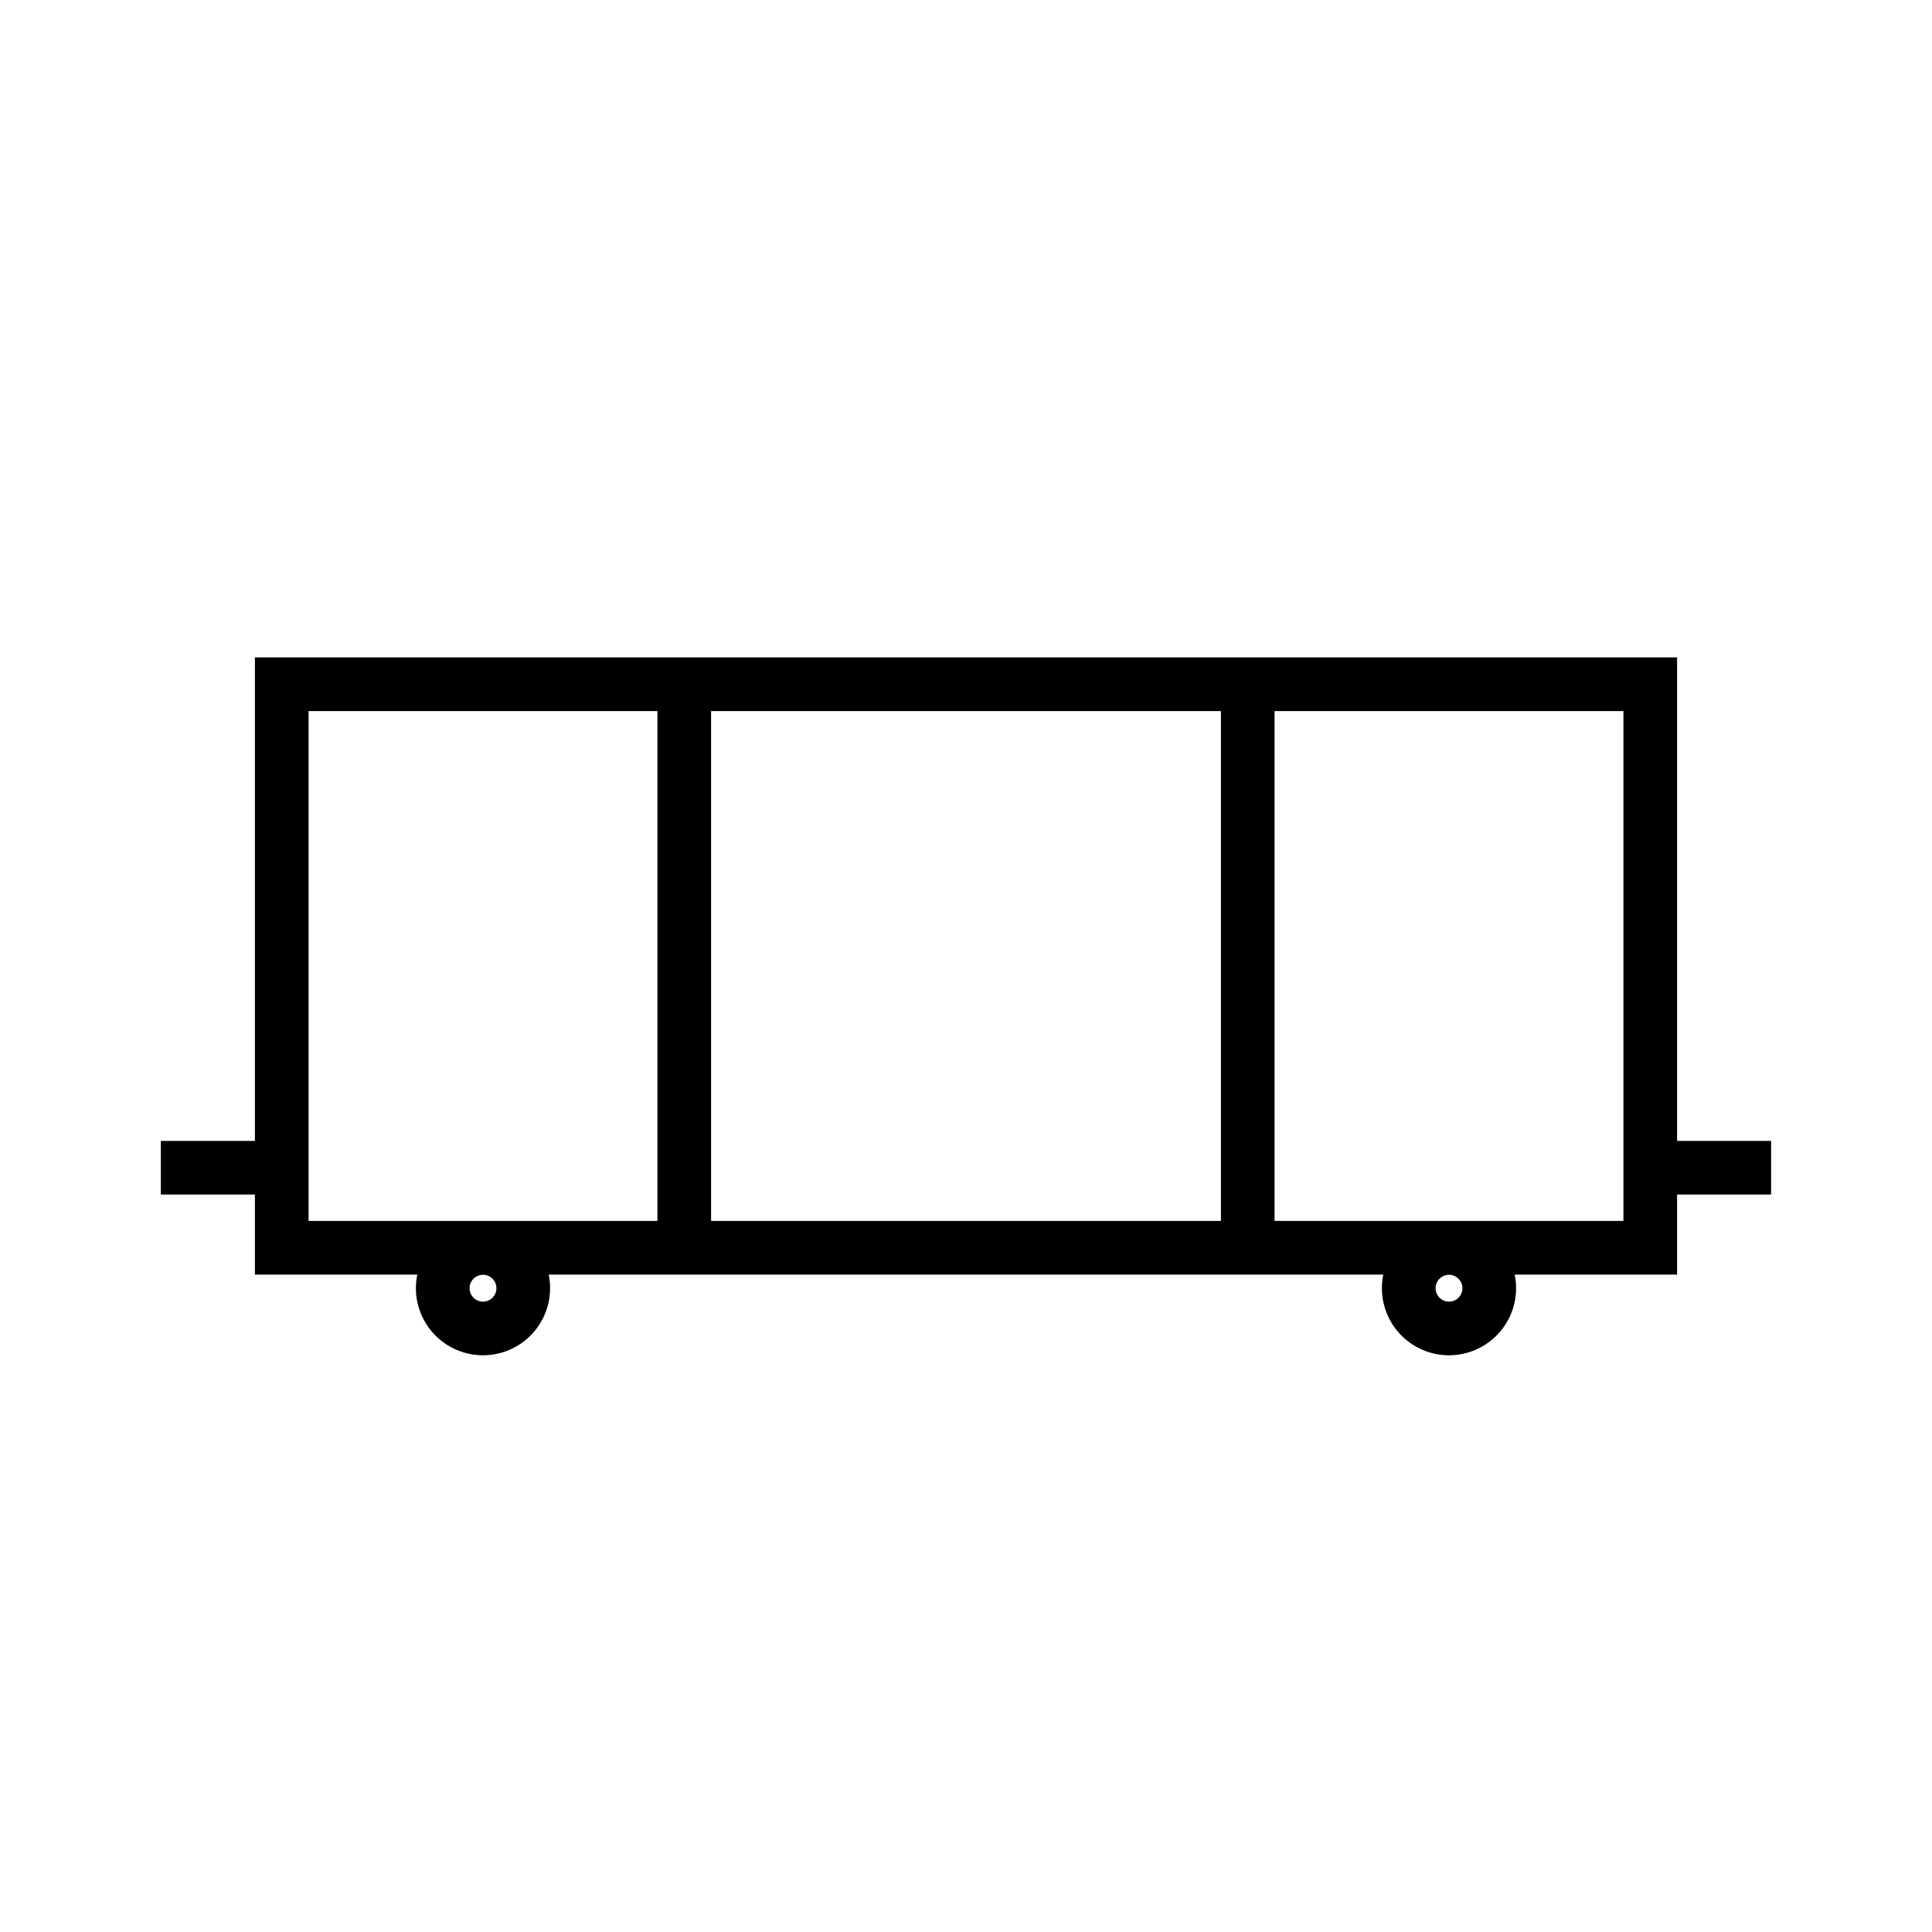 <svg xmlns="http://www.w3.org/2000/svg" width="36" height="36" fill="none" viewBox="0 0 36 36"><path fill="#000" fill-rule="evenodd" d="M4.75 12.25h26.5v9.009h1.752v1H31.25v1.491h-3.026q.026.123.026.254a1.25 1.25 0 1 1-2.474-.254H10.224q.026.123.026.254a1.25 1.25 0 1 1-2.474-.254H4.75v-1.491H2.997v-1H4.75V12.25m1 1v9.5h6.5v-9.5zm7.5 0v9.5h9.5v-9.5zm17 9.5h-6.5v-9.5h6.5zM9 23.754a.25.25 0 1 0 0 .5.25.25 0 0 0 0-.5m17.75.25c0-.137.113-.25.25-.25s.25.113.25.25a.25.25 0 0 1-.5 0" clip-rule="evenodd"/></svg>